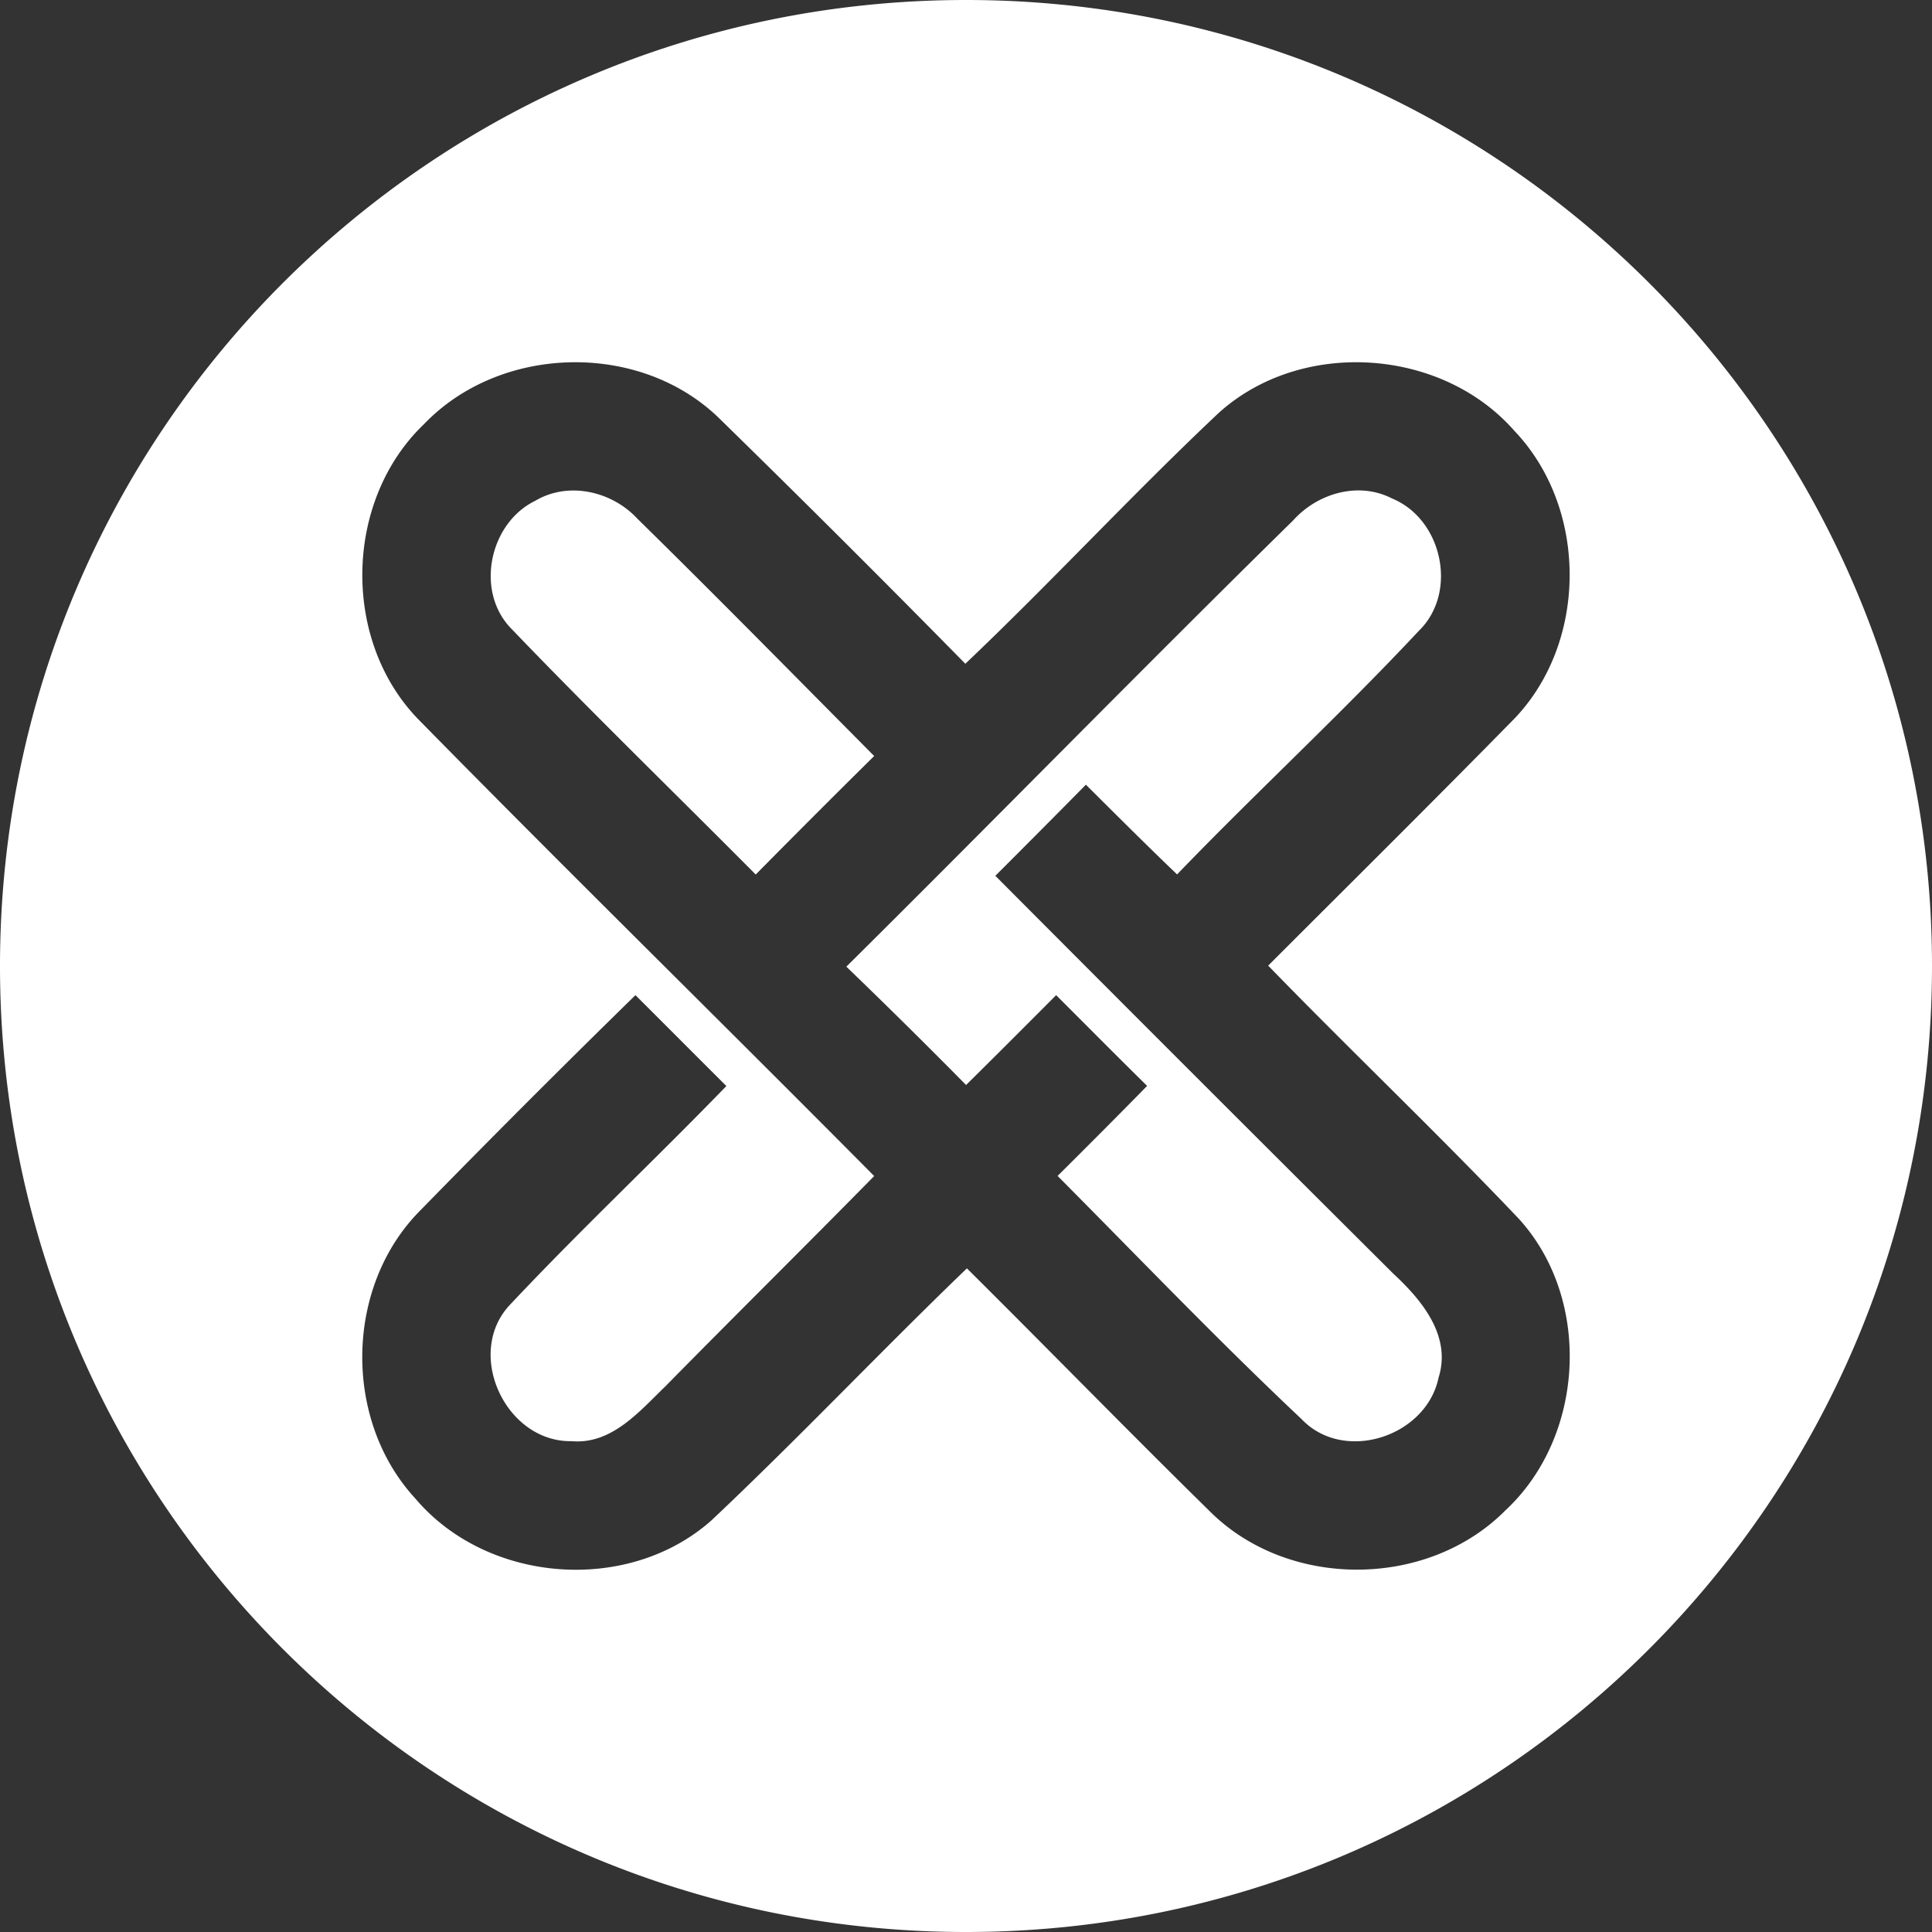 <svg xmlns="http://www.w3.org/2000/svg" width="32" height="32"><rect width="100%" height="100%" fill="#333333" stroke="none"/><path fill="#FFF" d="M16 32C7.163 32 0 24.837 0 16S7.163 0 16 0s16 7.163 16 16-7.163 16-16 16zM7.02 7.027h.001c-1.327 1.27-1.368 3.602-.07 4.91 2.488 2.533 5.028 5.02 7.528 7.542-1.147 1.168-2.31 2.315-3.458 3.483-.432.416-.89.967-1.556.908-1.097.018-1.785-1.473-1.004-2.274 1.158-1.232 2.395-2.394 3.57-3.608-.502-.5-1.004-1.005-1.506-1.505A217.222 217.222 0 0 0 6.96 20.05c-1.251 1.258-1.28 3.471-.081 4.77 1.19 1.407 3.52 1.59 4.903.364 1.443-1.36 2.805-2.802 4.233-4.176 1.338 1.328 2.656 2.682 4.003 4.004 1.295 1.316 3.62 1.313 4.918.003 1.318-1.226 1.435-3.498.218-4.831-1.356-1.427-2.781-2.781-4.149-4.19 1.339-1.34 2.683-2.67 4.01-4.022 1.289-1.264 1.31-3.535.067-4.837-1.211-1.38-3.53-1.529-4.895-.297-1.434 1.351-2.77 2.799-4.198 4.156a286.339 286.339 0 0 0-4.068-4.057c-1.312-1.29-3.631-1.237-4.9.09zm1.453 3.39c-.61-.617-.37-1.753.394-2.123.549-.326 1.269-.157 1.69.297 1.32 1.296 2.619 2.618 3.922 3.931-.658.65-1.312 1.305-1.962 1.963-1.347-1.357-2.72-2.688-4.044-4.068zm12.94-1.79h-.001c.403-.455 1.086-.659 1.646-.37.834.343 1.095 1.558.442 2.192-1.295 1.384-2.689 2.67-4.004 4.034-.511-.49-1.01-.988-1.51-1.486-.498.505-.999 1.008-1.5 1.509 2.193 2.202 4.392 4.4 6.595 6.593.468.434.964 1.03.746 1.72-.203.976-1.567 1.425-2.27.685-1.385-1.305-2.7-2.679-4.04-4.027.498-.495.992-.99 1.483-1.491-.506-.498-1.005-1.002-1.507-1.503-.497.498-.993.996-1.492 1.488a107.79 107.79 0 0 0-1.983-1.96c2.473-2.452 4.909-4.945 7.394-7.385z"/></svg>